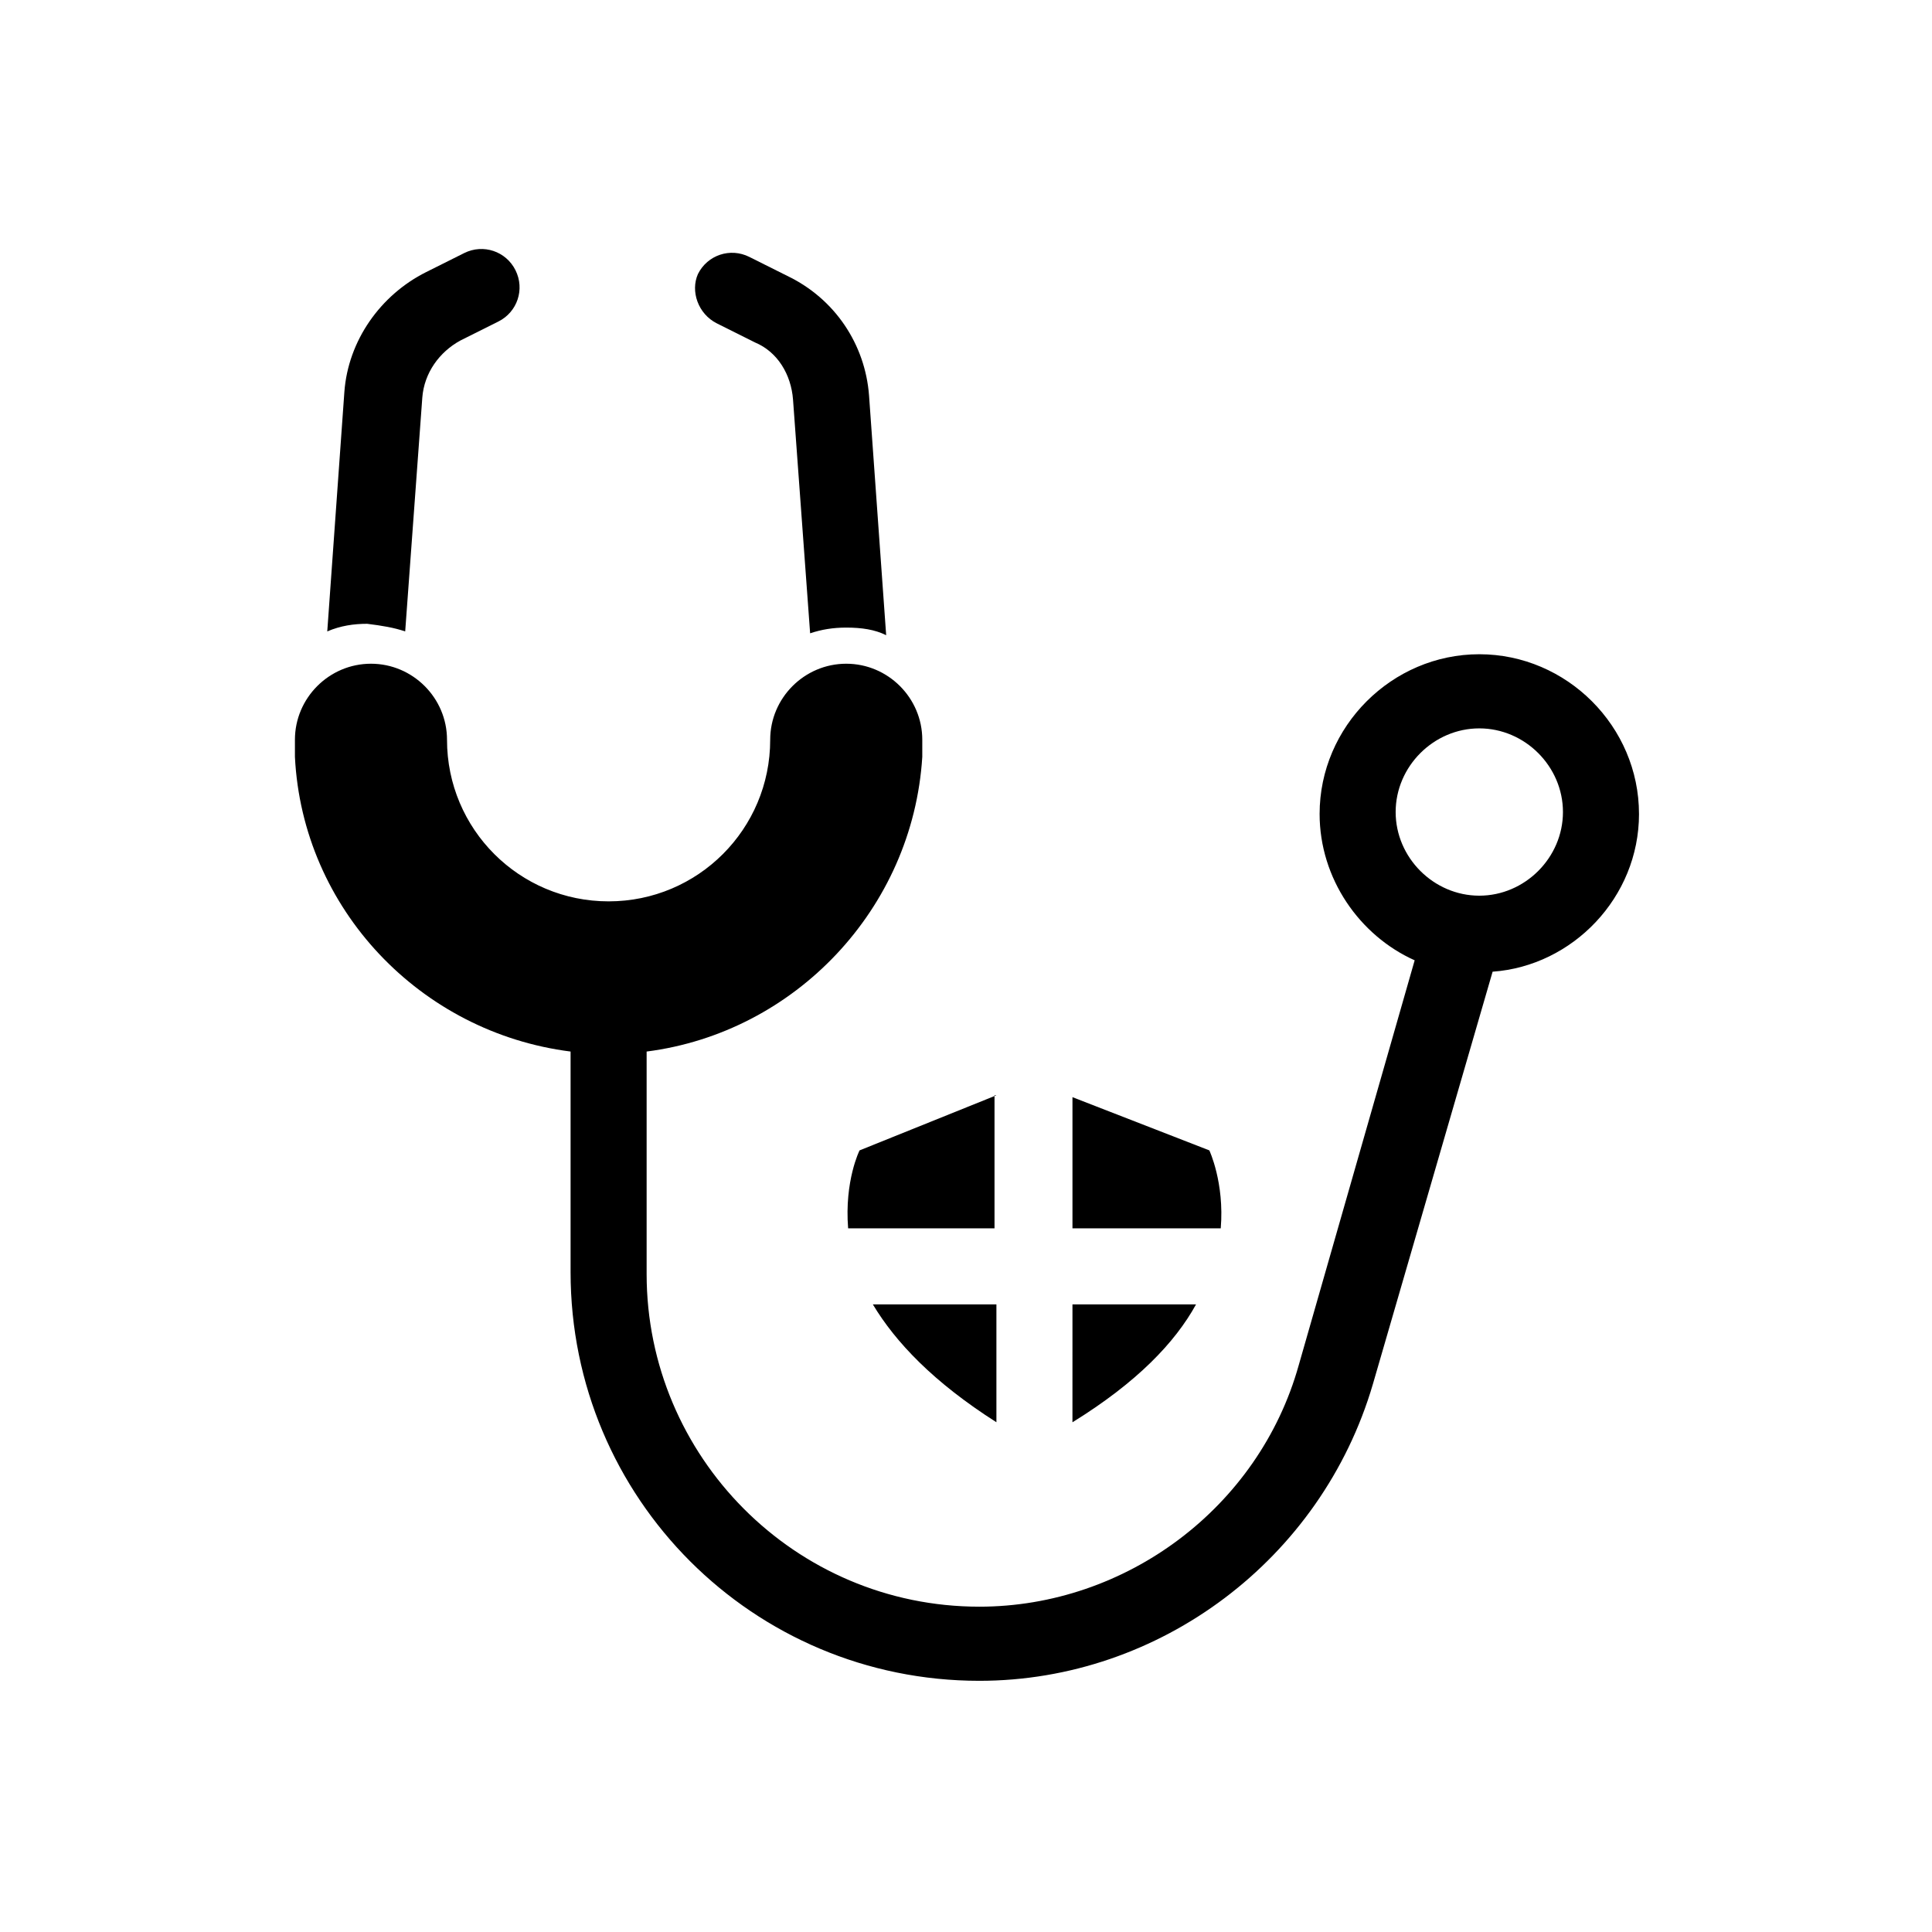 <?xml version="1.0" encoding="UTF-8"?>
<!-- Uploaded to: SVG Repo, www.svgrepo.com, Generator: SVG Repo Mixer Tools -->
<svg fill="#000000" width="800px" height="800px" version="1.1" viewBox="144 144 512 512" xmlns="http://www.w3.org/2000/svg">
 <g>
  <path d="m251.38 311.33 4.535-61.969c0.504-6.551 4.535-12.09 10.078-15.113l10.078-5.039c5.039-2.519 7.055-8.566 4.535-13.602-2.519-5.039-8.566-7.055-13.602-4.535l-10.078 5.039c-12.09 6.047-20.656 18.137-21.664 31.738l-4.535 63.48c3.527-1.512 7.055-2.016 10.578-2.016 4.027 0.504 7.051 1.008 10.074 2.016z"/>
  <path d="m334 229.71 10.078 5.039c6.047 2.519 9.574 8.566 10.078 15.113l4.535 61.969c3.023-1.008 6.047-1.512 9.574-1.512 4.031 0 7.559 0.504 10.578 2.016l-4.535-63.48c-1.008-13.602-9.07-25.695-21.664-31.738l-10.078-5.039c-5.039-2.519-11.082-0.504-13.602 4.535-2.019 4.531-0.004 10.578 5.035 13.098z"/>
  <path d="m578.35 359.7c0-23.176-19.145-42.32-42.32-42.32-23.176 0-42.32 19.145-42.32 42.32 0 17.129 10.578 32.242 25.191 38.793l-30.73 107.31c-10.578 37.785-45.848 63.984-84.641 63.984-48.871 0-88.168-39.801-88.168-88.168v-58.445-0.504c39.297-5.035 70.531-37.785 73.051-78.09v-2.016-2.519c0-11.082-9.07-20.152-20.152-20.152-11.082 0-20.152 9.07-20.152 20.152 0 23.68-19.145 42.824-42.824 42.824s-42.824-19.145-42.824-42.824c0-11.082-9.07-20.152-20.152-20.152-11.082 0-20.152 9.07-20.152 20.152v2.519 2.016c2.016 40.305 33.25 73.051 73.051 78.09v0.504 57.938c0 59.953 48.367 108.32 108.32 108.32 47.863 0 90.688-32.242 104.29-78.594l31.738-109.33c21.164-1.508 38.797-19.645 38.797-41.812zm-42.32 21.664c-12.09 0-22.168-10.078-22.168-22.168s10.078-22.168 22.168-22.168 22.168 10.078 22.168 22.168-10.078 22.168-22.168 22.168z"/>
  <path d="m408.06 434.26-36.273 14.609s-4.031 8.062-3.023 20.656h2.016 36.777v-35.266z"/>
  <path d="m467.51 469.52c1.008-12.09-3.023-20.656-3.023-20.656l-36.273-14.105v34.762h37.281 2.016z"/>
  <path d="m460.96 489.68h-32.746l-0.004 31.238c17.129-10.582 27.207-21.16 32.75-31.238z"/>
  <path d="m408.06 520.91v-31.234h-32.746c6.047 10.074 16.121 20.652 32.746 31.234z"/>
 </g>
</svg>